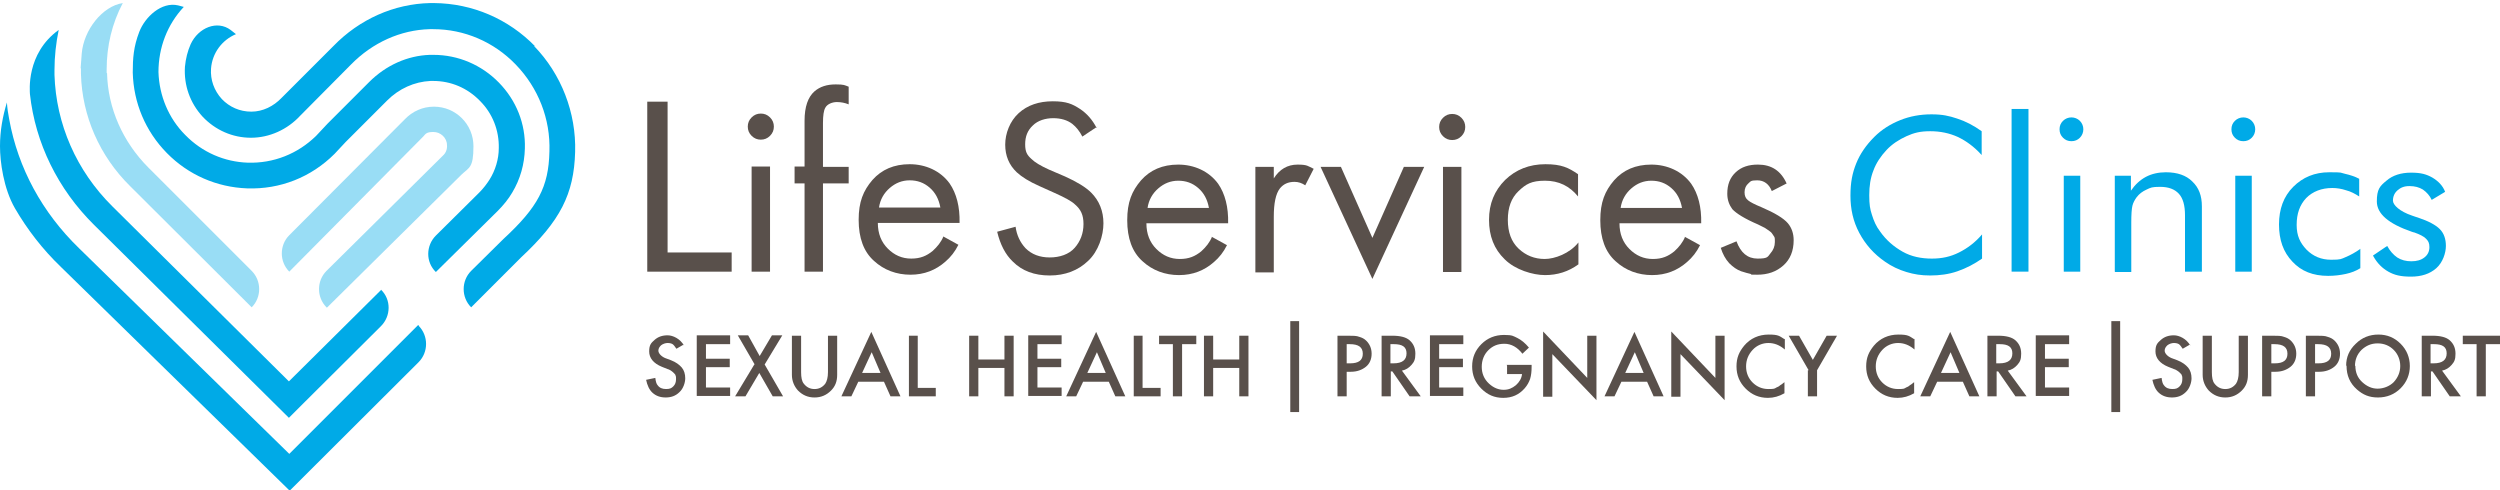 <?xml version="1.0" encoding="UTF-8"?>
<svg id="Layer_1" xmlns="http://www.w3.org/2000/svg" version="1.1" viewBox="0 0 651.6 127.8">
  <!-- Generator: Adobe Illustrator 29.2.1, SVG Export Plug-In . SVG Version: 2.1.0 Build 116)  -->
  <defs>
    <style>
      .st0 {
        fill: #231f20;
      }

      .st1 {
        stroke-dasharray: 5.8 5.8;
      }

      .st1, .st2, .st3 {
        fill: none;
        stroke: #1fbee6;
        stroke-miterlimit: 10;
        stroke-width: .5px;
      }

      .st4 {
        fill: #59504b;
      }

      .st5, .st6 {
        isolation: isolate;
      }

      .st3 {
        stroke-dasharray: 6.1 6.1;
      }

      .st6, .st7 {
        opacity: .4;
      }

      .st6, .st8 {
        fill: #00aae7;
      }

      .st9 {
        opacity: .6;
      }

      .st10 {
        fill: #1268b3;
      }

      .st11 {
        display: none;
      }

      .st12 {
        opacity: 0;
      }
    </style>
  </defs>
  <g id="Logos">
    <g>
      <g class="st9">
        <path class="st10" d="M53,0"/>
      </g>
      <g class="st9">
        <path class="st10" d="M128.5,75.5"/>
      </g>
      <path class="st8" d="M139.5,12.1c-7-7.2-16.4-11.2-26.3-11.3h-1.1c-9.4.2-18.4,4.2-25.2,11.2l-13.3,13.3-.2.2c-2.1,2.2-4.9,3.6-7.9,3.6s-5.7-1.2-7.7-3.3c-2-2.2-3-5-2.8-7.9.3-4.1,2.9-7.5,6.5-9-.5-.4-.9-.7-1.4-1.1-3.5-2.6-8.4-.6-10.4,3.7-.8,1.8-1.3,3.8-1.5,5.9-.3,4.8,1.3,9.4,4.6,13,3.3,3.5,7.8,5.5,12.6,5.5s9.5-2.1,12.9-5.8l13.2-13.3c5.6-5.7,12.9-9,20.5-9.2h.9c8.1,0,15.8,3.3,21.5,9.2,5.9,6.1,9.1,14.2,8.8,22.7-.2,9.2-3,14.5-12,22.8l-8.4,8.3c-2.6,2.6-2.6,6.9,0,9.5h0l13-13c10.2-9.5,13.8-16.5,14.1-27.5.3-10.2-3.6-20.3-10.7-27.6h.3Z"/>
      <path class="st8" d="M130,21.5c-4.5-4.6-10.6-7.2-17-7.2s-.7,0-1,0c-5.8.2-11.4,2.7-15.8,7.1l-10.9,10.9-2.9,3.1c-4.8,4.7-11.1,7.2-17.8,7-6.1-.2-11.9-2.7-16.3-7.2-4.4-4.4-6.8-10.3-7-16.4,0-6.4,2.3-12.4,6.6-17l-1.5-.4c-4.3-1-8.6,3-10.1,6.9-1.5,3.9-1.7,6.9-1.7,10.6.2,7.9,3.3,15.3,8.9,21s13,8.9,20.9,9.2c8.6.3,16.7-2.9,22.8-9l2.9-3.1,10.8-10.8c3.1-3.1,7.1-4.9,11.3-5.1h.7c4.6,0,8.9,1.8,12.2,5.2,3.3,3.3,5,7.7,4.9,12.3,0,2.9-.9,5.8-2.4,8.2-.7,1.1-1.6,2.3-2.7,3.4l-11.3,11.2c-2.6,2.6-2.7,6.9,0,9.5h0l16.1-15.9c1.5-1.5,2.8-3.1,3.8-4.8,2.1-3.5,3.2-7.4,3.3-11.5.2-6.4-2.2-12.5-6.8-17.2h0Z"/>
      <path class="st10" d="M68.1,77.9"/>
      <path class="st10" d="M35.1,45.3"/>
      <path class="st6" d="M27.8,19.1v-1c0-6.1,1.4-12,4.2-17.3h0c-5.3.8-10.2,7-10.7,13.2s-.2,2.7-.2,4.1,0,.8,0,1.2c.3,10.9,4.8,21.3,12.8,29.2l31.7,31.6h0c2.6-2.6,2.6-6.9,0-9.5l-26.9-26.9c-6.7-6.7-10.6-15.5-10.8-24.7h0Z"/>
      <g class="st7">
        <path class="st8" d="M85.1,80.1h0c-2.6-2.6-2.6-6.9,0-9.5l30.3-30c.8-.7,1.2-1.7,1.1-2.8,0-1.9-1.7-3.4-3.5-3.4s-2,.4-2.7,1.2h0l-34.9,35.2h0c-2.6-2.6-2.6-6.9,0-9.5l30.1-30.2c2-2.1,4.7-3.3,7.6-3.3,5.7,0,10.3,4.6,10.3,10.3s-1.1,5.5-3.1,7.4l-35.1,34.7h0Z"/>
      </g>
      <path class="st8" d="M99.4,75.5h0l-24.1,23.9L29.3,53.8c-9.4-9.3-14.7-21.5-15.1-34.3v-1.2c0-3.6.4-7.1,1.1-10.5-8.6,6.2-7.5,16.1-7.5,16.7,1.4,12.8,7.3,24.8,16.7,34.1l50.8,50.3,3.9-3.9h0l20.1-20c2.6-2.6,2.7-6.9,0-9.5h0Z"/>
      <path class="st8" d="M109,84.7h0l-33.6,33.6-54.8-53.6C11,55.4,4.7,43.8,2.4,31.1c-.3-1.5-.5-2.9-.6-4.4-1.1,3.6-1.8,7.4-1.8,11.4s.9,11,3.9,16.2c3.2,5.5,7.2,10.7,12,15.3l59,57.7.6.6,33.6-33.5c2.6-2.6,2.6-6.9,0-9.5v-.2h0Z"/>
      <g>
        <path class="st4" d="M336.3,83.7h2.3v23.7h-2.3v-23.7Z"/>
        <path class="st4" d="M550.3,83.7h2.3v23.7h-2.3v-23.7Z"/>
        <g class="st5">
          <g class="st5">
            <g class="st5">
              <path class="st4" d="M178.2,89.8l-1.9,1.1c-.4-.6-.7-1-1-1.2-.3-.2-.8-.3-1.3-.3s-1.2.2-1.7.6c-.4.4-.7.8-.7,1.4s.6,1.4,1.7,1.9l1.6.6c1.3.5,2.2,1.2,2.8,1.9.6.7.9,1.7.9,2.8s-.5,2.7-1.5,3.6c-1,1-2.2,1.4-3.6,1.4s-2.5-.4-3.4-1.2c-.9-.8-1.4-2-1.7-3.4l2.4-.5c.1.9.3,1.6.6,1.9.5.7,1.2,1,2.2,1s1.4-.2,1.9-.7c.5-.5.7-1.1.7-1.9s0-.6-.1-.8c0-.3-.2-.5-.4-.7-.2-.2-.4-.4-.7-.6-.3-.2-.6-.4-1-.5l-1.5-.6c-2.2-.9-3.3-2.3-3.3-4s.5-2.2,1.4-3c.9-.8,2-1.2,3.4-1.2s3.3.9,4.3,2.7Z"/>
              <path class="st4" d="M190.3,89.7h-6.3v3.8h6.2v2.2h-6.2v5.3h6.3v2.2h-8.7v-15.8h8.7v2.2Z"/>
              <path class="st4" d="M196.7,95l-4.4-7.6h2.7l3,5.4,3.2-5.4h2.7l-4.6,7.6,4.8,8.3h-2.7l-3.5-6.1-3.6,6.1h-2.7l5-8.3Z"/>
              <path class="st4" d="M208.8,87.5v9.5c0,1.4.2,2.4.7,3,.7.9,1.6,1.4,2.8,1.4s2.1-.5,2.8-1.4c.4-.6.7-1.6.7-3v-9.5h2.4v10.2c0,1.7-.5,3-1.6,4.1-1.2,1.2-2.6,1.8-4.3,1.8s-3.1-.6-4.3-1.8c-1-1.1-1.6-2.5-1.6-4.1v-10.2h2.4Z"/>
              <path class="st4" d="M230.5,99.5h-6.8l-1.8,3.8h-2.6l7.8-16.8,7.6,16.8h-2.6l-1.7-3.8ZM229.5,97.2l-2.3-5.4-2.5,5.4h4.8Z"/>
              <path class="st4" d="M239.2,87.5v13.6h4.7v2.2h-7v-15.8h2.4Z"/>
              <path class="st4" d="M255,93.7h6.8v-6.2h2.4v15.8h-2.4v-7.4h-6.8v7.4h-2.4v-15.8h2.4v6.2Z"/>
              <path class="st4" d="M276.7,89.7h-6.3v3.8h6.2v2.2h-6.2v5.3h6.3v2.2h-8.7v-15.8h8.7v2.2Z"/>
              <path class="st4" d="M289.1,99.5h-6.8l-1.8,3.8h-2.6l7.8-16.8,7.6,16.8h-2.6l-1.7-3.8ZM288.2,97.2l-2.3-5.4-2.5,5.4h4.8Z"/>
              <path class="st4" d="M297.8,87.5v13.6h4.7v2.2h-7v-15.8h2.4Z"/>
              <path class="st4" d="M308.1,89.7v13.6h-2.4v-13.6h-3.6v-2.2h9.7v2.2h-3.6Z"/>
              <path class="st4" d="M316.2,93.7h6.8v-6.2h2.4v15.8h-2.4v-7.4h-6.8v7.4h-2.4v-15.8h2.4v6.2Z"/>
              <path class="st4" d="M351,96.9v6.4h-2.4v-15.8h2.7c1.3,0,2.3,0,3,.3.7.2,1.3.5,1.8,1,.9.9,1.4,2,1.4,3.4s-.5,2.6-1.5,3.4c-1,.8-2.3,1.3-3.9,1.3h-1.1ZM351,94.7h.9c2.2,0,3.3-.8,3.3-2.5s-1.1-2.5-3.4-2.5h-.8v5Z"/>
              <path class="st4" d="M365.4,96.6l4.9,6.7h-2.9l-4.5-6.5h-.4v6.5h-2.4v-15.8h2.8c2.1,0,3.6.4,4.5,1.2,1,.9,1.5,2,1.5,3.5s-.3,2.1-1,2.9-1.5,1.3-2.5,1.5ZM362.4,94.7h.8c2.3,0,3.4-.9,3.4-2.6s-1.1-2.4-3.3-2.4h-.9v5Z"/>
              <path class="st4" d="M381.4,89.7h-6.3v3.8h6.2v2.2h-6.2v5.3h6.3v2.2h-8.7v-15.8h8.7v2.2Z"/>
              <path class="st4" d="M392.7,95.1h6.5v.5c0,1.2-.1,2.2-.4,3.2-.3.8-.7,1.6-1.4,2.4-1.5,1.7-3.3,2.5-5.6,2.5s-4.1-.8-5.7-2.4c-1.6-1.6-2.4-3.5-2.4-5.8s.8-4.2,2.4-5.8c1.6-1.6,3.6-2.4,5.9-2.4s2.4.3,3.5.8c1,.5,2,1.3,3,2.5l-1.7,1.6c-1.3-1.7-2.9-2.6-4.7-2.6s-3.1.6-4.2,1.7c-1.1,1.1-1.7,2.6-1.7,4.3s.6,3.2,1.9,4.4c1.2,1.1,2.5,1.6,3.8,1.6s2.2-.4,3.2-1.2c.9-.8,1.5-1.8,1.6-2.9h-3.9v-2.2Z"/>
              <path class="st4" d="M402.2,103.3v-16.9l11.5,12.1v-11h2.4v16.8l-11.5-12v11.1h-2.4Z"/>
              <path class="st4" d="M429.4,99.5h-6.8l-1.8,3.8h-2.6l7.8-16.8,7.6,16.8h-2.6l-1.7-3.8ZM428.4,97.2l-2.3-5.4-2.5,5.4h4.8Z"/>
              <path class="st4" d="M435.6,103.3v-16.9l11.5,12.1v-11h2.4v16.8l-11.5-12v11.1h-2.4Z"/>
              <path class="st4" d="M465.2,88.3v2.8c-1.4-1.2-2.8-1.7-4.3-1.7s-3,.6-4.1,1.8c-1.1,1.2-1.7,2.6-1.7,4.3s.6,3.1,1.7,4.2c1.1,1.1,2.5,1.7,4.1,1.7s1.6-.1,2.1-.4c.3-.1.7-.3,1-.6.4-.2.7-.5,1.1-.8v2.9c-1.4.8-2.8,1.2-4.3,1.2-2.3,0-4.2-.8-5.8-2.4-1.6-1.6-2.4-3.5-2.4-5.8s.7-3.8,2-5.4c1.6-1.9,3.8-2.9,6.4-2.9s2.8.4,4.1,1.2Z"/>
              <path class="st4" d="M471.4,96.5l-5.2-9h2.7l3.6,6.3,3.6-6.3h2.7l-5.2,9v6.8h-2.4v-6.8Z"/>
              <path class="st4" d="M499,88.3v2.8c-1.4-1.2-2.8-1.7-4.3-1.7s-3,.6-4.1,1.8c-1.1,1.2-1.7,2.6-1.7,4.3s.6,3.1,1.7,4.2c1.1,1.1,2.5,1.7,4.1,1.7s1.6-.1,2.1-.4c.3-.1.7-.3,1-.6.4-.2.7-.5,1.1-.8v2.9c-1.4.8-2.8,1.2-4.3,1.2-2.3,0-4.2-.8-5.8-2.4-1.6-1.6-2.4-3.5-2.4-5.8s.7-3.8,2-5.4c1.6-1.9,3.8-2.9,6.4-2.9s2.8.4,4.1,1.2Z"/>
              <path class="st4" d="M511.7,99.5h-6.8l-1.8,3.8h-2.6l7.8-16.8,7.6,16.8h-2.6l-1.7-3.8ZM510.7,97.2l-2.3-5.4-2.5,5.4h4.8Z"/>
              <path class="st4" d="M523.3,96.6l4.9,6.7h-2.9l-4.5-6.5h-.4v6.5h-2.4v-15.8h2.8c2.1,0,3.6.4,4.5,1.2,1,.9,1.5,2,1.5,3.5s-.3,2.1-1,2.9-1.5,1.3-2.5,1.5ZM520.3,94.7h.8c2.3,0,3.4-.9,3.4-2.6s-1.1-2.4-3.3-2.4h-.9v5Z"/>
              <path class="st4" d="M539.3,89.7h-6.3v3.8h6.2v2.2h-6.2v5.3h6.3v2.2h-8.7v-15.8h8.7v2.2Z"/>
              <path class="st4" d="M570.8,89.8l-1.9,1.1c-.4-.6-.7-1-1-1.2-.3-.2-.8-.3-1.3-.3s-1.2.2-1.7.6c-.4.4-.7.8-.7,1.4s.6,1.4,1.7,1.9l1.6.6c1.3.5,2.2,1.2,2.8,1.9.6.7.9,1.7.9,2.8s-.5,2.7-1.5,3.6c-1,1-2.2,1.4-3.6,1.4s-2.5-.4-3.4-1.2c-.9-.8-1.4-2-1.7-3.4l2.4-.5c.1.9.3,1.6.6,1.9.5.7,1.2,1,2.2,1s1.4-.2,1.9-.7c.5-.5.7-1.1.7-1.9s0-.6-.1-.8c0-.3-.2-.5-.4-.7-.2-.2-.4-.4-.7-.6-.3-.2-.6-.4-1-.5l-1.5-.6c-2.2-.9-3.3-2.3-3.3-4s.5-2.2,1.4-3c.9-.8,2-1.2,3.4-1.2s3.3.9,4.3,2.7Z"/>
              <path class="st4" d="M576.5,87.5v9.5c0,1.4.2,2.4.7,3,.7.9,1.6,1.4,2.8,1.4s2.1-.5,2.8-1.4c.4-.6.7-1.6.7-3v-9.5h2.4v10.2c0,1.7-.5,3-1.6,4.1-1.2,1.2-2.6,1.8-4.3,1.8s-3.1-.6-4.3-1.8c-1-1.1-1.6-2.5-1.6-4.1v-10.2h2.4Z"/>
              <path class="st4" d="M592,96.9v6.4h-2.4v-15.8h2.7c1.3,0,2.3,0,3,.3.7.2,1.3.5,1.8,1,.9.9,1.4,2,1.4,3.4s-.5,2.6-1.5,3.4c-1,.8-2.3,1.3-3.9,1.3h-1.1ZM592,94.7h.9c2.2,0,3.3-.8,3.3-2.5s-1.1-2.5-3.4-2.5h-.8v5Z"/>
              <path class="st4" d="M603.4,96.9v6.4h-2.4v-15.8h2.7c1.3,0,2.3,0,3,.3.7.2,1.3.5,1.8,1,.9.9,1.4,2,1.4,3.4s-.5,2.6-1.5,3.4c-1,.8-2.3,1.3-3.9,1.3h-1.1ZM603.4,94.7h.9c2.2,0,3.3-.8,3.3-2.5s-1.1-2.5-3.4-2.5h-.8v5Z"/>
              <path class="st4" d="M611.5,95.3c0-2.2.8-4.1,2.5-5.7,1.6-1.6,3.6-2.4,5.9-2.4s4.2.8,5.8,2.4c1.6,1.6,2.4,3.6,2.4,5.8s-.8,4.2-2.4,5.8c-1.6,1.6-3.6,2.4-5.9,2.4s-3.9-.7-5.5-2.1c-1.8-1.6-2.7-3.6-2.7-6.2ZM613.9,95.3c0,1.8.6,3.2,1.8,4.3,1.2,1.1,2.5,1.7,4,1.7s3.1-.6,4.2-1.7c1.1-1.2,1.7-2.6,1.7-4.2s-.6-3.1-1.7-4.2c-1.1-1.1-2.5-1.7-4.2-1.7s-3,.6-4.2,1.7c-1.1,1.1-1.7,2.5-1.7,4.2Z"/>
              <path class="st4" d="M636.5,96.6l4.9,6.7h-2.9l-4.5-6.5h-.4v6.5h-2.4v-15.8h2.8c2.1,0,3.6.4,4.5,1.2,1,.9,1.5,2,1.5,3.5s-.3,2.1-1,2.9-1.5,1.3-2.5,1.5ZM633.5,94.7h.8c2.3,0,3.4-.9,3.4-2.6s-1.1-2.4-3.3-2.4h-.9v5Z"/>
              <path class="st4" d="M647.9,89.7v13.6h-2.4v-13.6h-3.6v-2.2h9.7v2.2h-3.6Z"/>
            </g>
          </g>
        </g>
      </g>
      <g class="st5">
        <g class="st5">
          <g class="st5">
            <path class="st8" d="M516.4,40.3c-1.9-2.1-4-3.6-6.1-4.6-2.2-1-4.6-1.5-7.2-1.5s-4.2.4-6.2,1.3c-2,.9-3.8,2.1-5.2,3.6-1.5,1.6-2.7,3.4-3.4,5.3-.8,2-1.1,4.1-1.1,6.5s.2,3.6.7,5.1c.5,1.6,1.1,3,2.1,4.3,1.6,2.3,3.6,4,5.9,5.3s4.9,1.8,7.6,1.8,4.9-.5,7.1-1.6c2.2-1.1,4.2-2.6,6-4.7v6.3c-2,1.4-4.1,2.5-6.4,3.3s-4.7,1.1-7.1,1.1-4.2-.3-6.2-.9-3.9-1.5-5.6-2.7c-2.9-2-5.1-4.5-6.7-7.5s-2.3-6.2-2.3-9.7.5-5.9,1.5-8.4c1-2.5,2.6-4.8,4.7-6.9,2-2,4.3-3.4,6.8-4.4,2.5-1,5.2-1.5,8.1-1.5s4.6.4,6.7,1.1c2.2.7,4.3,1.8,6.4,3.3v6.2Z"/>
            <path class="st8" d="M524.3,70.8V28.4h4.4v42.4h-4.4Z"/>
            <path class="st8" d="M536.8,33.7c0-.9.3-1.6.9-2.2.6-.6,1.4-.9,2.2-.9s1.6.3,2.2.9c.6.6.9,1.4.9,2.2s-.3,1.6-.9,2.2-1.3.9-2.2.9-1.6-.3-2.2-.9-.9-1.3-.9-2.2ZM537.9,70.8v-25h4.3v25h-4.3Z"/>
            <path class="st8" d="M551.2,70.8v-25h4.2v3.9c1.1-1.6,2.4-2.8,3.9-3.6,1.5-.8,3.3-1.2,5.2-1.2,3,0,5.3.8,6.9,2.4,1.7,1.6,2.5,3.7,2.5,6.5v17h-4.4v-14.7c0-2.5-.5-4.4-1.6-5.6s-2.7-1.8-4.9-1.8-2.4.2-3.5.7-1.9,1.1-2.6,2c-.5.7-.9,1.4-1.1,2.2-.2.8-.3,2.3-.3,4.4v12.9h-4.2Z"/>
            <path class="st8" d="M581.6,33.7c0-.9.3-1.6.9-2.2.6-.6,1.4-.9,2.2-.9s1.6.3,2.2.9c.6.6.9,1.4.9,2.2s-.3,1.6-.9,2.2-1.3.9-2.2.9-1.6-.3-2.2-.9-.9-1.3-.9-2.2ZM582.6,70.8v-25h4.3v25h-4.3Z"/>
            <path class="st8" d="M615.2,64.9v5c-1.1.7-2.4,1.2-3.8,1.5-1.4.3-2.9.5-4.6.5-3.9,0-7-1.2-9.3-3.7-2.4-2.5-3.5-5.7-3.5-9.7s1.2-7.3,3.7-9.8,5.6-3.8,9.4-3.8,2.7.1,4.1.4c1.3.3,2.6.7,3.7,1.3v4.6c-1.1-.7-2.2-1.3-3.4-1.6-1.2-.4-2.4-.6-3.6-.6-2.8,0-5.1.9-6.8,2.6-1.7,1.8-2.5,4.1-2.5,7s.9,4.7,2.6,6.5c1.7,1.7,3.8,2.6,6.4,2.6s2.6-.2,3.8-.7c1.2-.5,2.5-1.2,3.9-2.2Z"/>
            <path class="st8" d="M618.5,66.6l3.7-2.5c.7,1.3,1.6,2.3,2.6,3,1.1.7,2.3,1,3.7,1s2.5-.3,3.4-1c.9-.7,1.3-1.6,1.3-2.7s-.3-1.6-.9-2.2c-.6-.6-1.6-1.1-3-1.6-.1,0-.4-.1-.7-.2-6.1-2.1-9.1-4.7-9.1-7.9s.8-4,2.5-5.4c1.6-1.4,3.8-2.1,6.4-2.1s4,.4,5.6,1.3c1.5.9,2.7,2.1,3.3,3.7l-3.5,2.1c-.5-1.1-1.3-2-2.3-2.7-1-.6-2.1-.9-3.5-.9s-2.3.4-3.1,1.1c-.8.7-1.2,1.6-1.2,2.7s1.7,2.8,5,3.9c.6.2,1.1.4,1.5.5,2.7.9,4.6,1.9,5.7,3s1.6,2.6,1.6,4.4-.8,4.3-2.5,5.8-3.9,2.2-6.6,2.2-4.3-.4-5.9-1.3-2.9-2.2-3.9-4Z"/>
          </g>
        </g>
      </g>
    </g>
    <g class="st5">
      <g class="st5">
        <g class="st5">
          <path class="st4" d="M168.7,70.8V26.5h5.3v39.3h16.7v5h-22Z"/>
        </g>
      </g>
      <g class="st5">
        <g class="st5">
          <path class="st4" d="M195.9,35.4c-.7-.7-1-1.5-1-2.4s.3-1.7,1-2.4c.7-.7,1.5-1,2.4-1s1.7.3,2.4,1c.7.7,1,1.5,1,2.4s-.3,1.7-1,2.4c-.7.7-1.5,1-2.4,1s-1.7-.3-2.4-1ZM195.9,43.4h4.8v27.4h-4.8v-27.4Z"/>
          <path class="st4" d="M221.2,47.8h-6.7v23h-4.8v-23h-2.6v-4.4h2.6v-11.9c0-3.7.9-6.2,2.6-7.7,1.4-1.2,3.2-1.8,5.5-1.8s2.3.2,3.4.6v4.6c-1-.4-2-.6-3.1-.6s-2.5.5-3,1.5c-.4.7-.6,2-.6,4v11.4h6.7v4.4Z"/>
          <path class="st4" d="M245.8,61.6l4,2.2c-.9,1.8-2,3.2-3.4,4.4-2.5,2.2-5.5,3.4-9.1,3.4s-6.9-1.2-9.5-3.6c-2.7-2.4-4-6-4-10.7s1.2-7.6,3.6-10.4c2.4-2.7,5.6-4.1,9.7-4.1s8,1.7,10.4,5c1.8,2.6,2.7,6.1,2.6,10.3h-21.3c0,2.8.9,5,2.6,6.7,1.7,1.7,3.7,2.6,6.1,2.6s4-.7,5.6-2c1.2-1.1,2.2-2.3,2.8-3.8ZM229,54.1h16.1c-.4-2.2-1.3-3.9-2.8-5.2-1.5-1.3-3.2-1.9-5.2-1.9s-3.7.7-5.2,2c-1.5,1.3-2.5,3-2.8,5.1Z"/>
        </g>
      </g>
    </g>
    <g class="st5">
      <g class="st5">
        <g class="st5">
          <path class="st4" d="M286,33l-3.9,2.6c-.7-1.4-1.6-2.5-2.6-3.3-1.3-1-3-1.5-5-1.5s-4,.6-5.3,1.9c-1.4,1.3-2,2.9-2,4.9s.5,2.8,1.6,3.8c.9.9,2.4,1.8,4.6,2.8l4.2,1.8c3.1,1.4,5.4,2.8,6.8,4.2,2.1,2.1,3.2,4.8,3.2,8s-1.3,7.3-4,9.8c-2.6,2.5-6,3.8-10,3.8s-7.2-1.2-9.6-3.6c-2-1.9-3.3-4.5-4.1-7.8l4.8-1.3c.3,2.2,1.2,4.1,2.6,5.6,1.6,1.6,3.7,2.4,6.3,2.4s5-.8,6.5-2.5c1.5-1.7,2.3-3.8,2.3-6.2s-.7-3.8-2.2-5.1c-.8-.8-2.6-1.8-5.3-3l-4-1.8c-2.7-1.2-4.6-2.4-5.9-3.6-2-1.9-3-4.3-3-7.2s1.2-6.1,3.5-8.2c2.3-2.1,5.3-3.1,8.9-3.1s5.1.7,7.1,2c1.8,1.2,3.2,2.8,4.3,4.9Z"/>
          <path class="st4" d="M315.8,61.7l4,2.2c-.9,1.8-2,3.2-3.4,4.4-2.5,2.2-5.5,3.4-9.1,3.4s-6.9-1.2-9.5-3.6c-2.7-2.4-4-6-4-10.7s1.2-7.6,3.6-10.4c2.4-2.7,5.6-4.1,9.7-4.1s8,1.7,10.4,5c1.8,2.6,2.7,6.1,2.6,10.3h-21.3c0,2.8.9,5,2.6,6.7,1.7,1.7,3.7,2.6,6.1,2.6s4-.7,5.6-2c1.2-1.1,2.2-2.3,2.8-3.8ZM299,54.2h16.1c-.4-2.2-1.3-3.9-2.8-5.2-1.5-1.3-3.2-1.9-5.2-1.9s-3.7.7-5.2,2c-1.5,1.3-2.5,3-2.8,5.1Z"/>
          <path class="st4" d="M327.2,70.9v-27.4h4.8v3c1.5-2.4,3.6-3.6,6.2-3.6s2.7.4,4.2,1.1l-2.2,4.3c-.9-.6-1.8-.9-2.8-.9-1.7,0-2.9.6-3.8,1.7-1.1,1.4-1.6,3.9-1.6,7.4v14.5h-4.8Z"/>
          <path class="st4" d="M344.2,43.5h5.3l8.2,18.5,8.2-18.5h5.3l-13.5,29.2-13.5-29.2Z"/>
          <path class="st4" d="M376.1,35.5c-.7-.7-1-1.5-1-2.4s.3-1.7,1-2.4c.7-.7,1.5-1,2.4-1s1.7.3,2.4,1c.7.7,1,1.5,1,2.4s-.3,1.7-1,2.4c-.7.7-1.5,1-2.4,1s-1.7-.3-2.4-1ZM376.1,43.5h4.8v27.4h-4.8v-27.4Z"/>
          <path class="st4" d="M411.3,45.5v5.7c-2.2-2.7-5-4.1-8.6-4.1s-5,.9-6.9,2.7c-1.9,1.8-2.8,4.3-2.8,7.5s.9,5.7,2.8,7.5c1.9,1.8,4.2,2.7,6.8,2.7s6.5-1.4,8.8-4.3v5.7c-2.6,1.9-5.5,2.8-8.7,2.8s-7.8-1.4-10.5-4.1c-2.8-2.7-4.1-6.1-4.1-10.3s1.4-7.6,4.2-10.4c2.8-2.7,6.3-4.1,10.5-4.1s6,.9,8.5,2.6Z"/>
          <path class="st4" d="M439.1,61.7l4,2.2c-.9,1.8-2,3.2-3.4,4.4-2.5,2.2-5.5,3.4-9.1,3.4s-6.9-1.2-9.5-3.6c-2.7-2.4-4-6-4-10.7s1.2-7.6,3.6-10.4c2.4-2.7,5.6-4.1,9.7-4.1s8,1.7,10.4,5c1.8,2.6,2.7,6.1,2.6,10.3h-21.3c0,2.8.9,5,2.6,6.7,1.7,1.7,3.7,2.6,6.1,2.6s4-.7,5.6-2c1.2-1.1,2.2-2.3,2.8-3.8ZM422.3,54.2h16.1c-.4-2.2-1.3-3.9-2.8-5.2-1.5-1.3-3.2-1.9-5.2-1.9s-3.7.7-5.2,2c-1.5,1.3-2.5,3-2.8,5.1Z"/>
          <path class="st4" d="M465.7,47.8l-3.9,2c-.7-1.8-2-2.8-3.8-2.8s-1.7.3-2.3.8c-.6.5-1,1.3-1,2.3s.3,1.6.9,2.1c.6.5,1.8,1.1,3.5,1.8,3.5,1.5,5.8,2.9,6.9,4.2,1,1.2,1.5,2.7,1.5,4.4,0,2.8-.9,5-2.7,6.6-1.8,1.6-4,2.4-6.8,2.4s-1.1,0-1.7-.2c-.6-.1-1.5-.4-2.5-.7-1.1-.4-2.1-1.1-3.1-2.1-1-1.1-1.7-2.4-2.2-4l4.1-1.7c1.1,3,2.9,4.5,5.5,4.5s2.6-.4,3.3-1.3c.8-.9,1.2-1.9,1.2-3s0-1.2-.3-1.6-.5-.9-1-1.2c-.5-.4-.9-.6-1.3-.9-.4-.2-1-.5-1.8-.9-3.5-1.5-5.7-2.9-6.7-4-.8-1.1-1.3-2.4-1.3-4,0-2.4.7-4.2,2.2-5.6,1.5-1.4,3.4-2,5.8-2,3.5,0,6,1.6,7.5,5Z"/>
        </g>
      </g>
    </g>
  </g>
  <g id="Guides" class="st11">
    <g class="st12">
      <g class="st9">
        <path class="st0" d="M313.4-127.5"/>
      </g>
      <g class="st9">
        <path class="st0" d="M388.9-52"/>
      </g>
      <path class="st0" d="M399.9-115.4c-7-7.2-16.4-11.2-26.3-11.3h-1.1c-9.4.2-18.4,4.2-25.2,11.2l-13.3,13.3-.2.2c-2.1,2.2-4.9,3.6-7.9,3.6s-5.7-1.2-7.7-3.3c-2-2.2-3-5-2.8-7.9.3-4.1,2.9-7.5,6.5-9-.5-.4-.9-.7-1.4-1.1-3.5-2.6-8.4-.6-10.4,3.7-.8,1.8-1.3,3.8-1.5,5.9-.3,4.8,1.3,9.4,4.6,13,3.3,3.5,7.8,5.5,12.6,5.5s9.5-2.1,12.9-5.8l13.2-13.3c5.6-5.7,12.9-9,20.5-9.2h.9c8.1,0,15.8,3.3,21.5,9.2,5.9,6.1,9.1,14.2,8.8,22.7-.2,9.2-3,14.5-12,22.8l-8.4,8.3c-2.6,2.6-2.6,6.9,0,9.5h0l13-13c10.2-9.5,13.8-16.5,14.1-27.5.3-10.2-3.6-20.3-10.7-27.6h.3Z"/>
      <path class="st0" d="M390.4-106c-4.5-4.6-10.6-7.2-17-7.2s-.7,0-1,0c-5.8.2-11.4,2.7-15.8,7.1l-10.9,10.9-2.9,3.1c-4.8,4.7-11.1,7.2-17.8,7-6.1-.2-11.9-2.7-16.3-7.2-4.4-4.4-6.8-10.3-7-16.4-.1-6.4,2.3-12.4,6.6-17l-1.5-.4c-4.3-1-8.6,3-10.1,6.9-1.3,3.3-1.7,6.9-1.7,10.6.2,7.9,3.3,15.3,8.9,21s13,8.9,20.9,9.2c8.6.3,16.7-2.9,22.8-9l2.9-3.1,10.8-10.8c3.1-3.1,7.1-4.9,11.3-5.1h.7c4.6,0,8.9,1.8,12.2,5.2,3.3,3.3,5,7.7,4.9,12.3,0,2.9-.9,5.8-2.4,8.2-.7,1.1-1.6,2.3-2.7,3.4l-11.3,11.2c-2.6,2.6-2.7,6.9,0,9.5h0l16.1-15.9c1.5-1.5,2.8-3.1,3.8-4.8,2.1-3.5,3.2-7.4,3.3-11.5.2-6.4-2.2-12.5-6.8-17.2h0Z"/>
      <path class="st0" d="M328.5-49.6"/>
      <path class="st0" d="M295.5-82.2"/>
      <path class="st0" d="M288.2-108.3v-1c0-6.1,1.4-12,4.2-17.3h0c-5.3.8-10.2,7-10.7,13.2-.1,1.3-.2,2.7-.2,4.1s0,.8,0,1.2c.3,10.9,4.8,21.3,12.8,29.2l31.7,31.6h0c2.6-2.6,2.6-6.9,0-9.5l-26.9-26.9c-6.7-6.7-10.6-15.5-10.8-24.7h-.1Z"/>
      <path class="st0" d="M345.5-47.3h0c-2.6-2.6-2.6-6.9,0-9.5l30.3-30c.8-.7,1.2-1.7,1.1-2.8,0-1.9-1.7-3.4-3.5-3.4s-2,.4-2.7,1.2h-.1l-34.9,35.2h0c-2.6-2.6-2.6-6.9,0-9.5l30.1-30.2c2-2.1,4.7-3.3,7.6-3.3,5.7,0,10.3,4.6,10.3,10.3s-1.1,5.5-3.1,7.4l-35.1,34.7h0Z"/>
      <path class="st0" d="M359.8-52h0l-24.1,23.9-46-45.6c-9.4-9.3-14.7-21.5-15.1-34.3v-1.2c0-3.6.4-7.1,1.1-10.5-8.6,6.2-7.5,16.1-7.5,16.7,1.4,12.8,7.3,24.8,16.7,34.1l50.8,50.3,3.9-3.9h0l20.1-20c2.6-2.6,2.7-6.9,0-9.5h.1Z"/>
      <path class="st0" d="M369.4-42.7h0l-33.6,33.6-54.8-53.6c-9.6-9.3-15.8-21-18.2-33.6-.3-1.5-.5-2.9-.6-4.4-1.1,3.6-1.8,7.4-1.8,11.4s.9,11,3.9,16.2c3.2,5.5,7.2,10.7,12,15.3L335.3-.3l.6.6,33.6-33.5c2.6-2.6,2.6-6.9,0-9.5h-.1Z"/>
    </g>
    <g class="st12">
      <g class="st9">
        <path class="st0" d="M-128.3,86.2"/>
      </g>
      <g class="st9">
        <path class="st0" d="M-52.8,10.7"/>
      </g>
      <path class="st0" d="M-116.2-.3c-7.2,7-11.2,16.4-11.3,26.3v1.1c.2,9.4,4.2,18.4,11.2,25.2l13.3,13.3.2.2c2.2,2.1,3.6,4.9,3.6,7.9s-1.2,5.7-3.3,7.7c-2.2,2-5,3-7.9,2.8-4.1-.3-7.5-2.9-9-6.5-.4.5-.7.9-1.1,1.4-2.6,3.5-.6,8.4,3.7,10.4s3.8,1.3,5.9,1.5c4.8.3,9.4-1.3,13-4.6,3.5-3.3,5.5-7.8,5.5-12.6s-2.1-9.5-5.8-12.9l-13.3-13.2c-5.7-5.6-9-12.9-9.2-20.5v-.9c0-8.1,3.3-15.8,9.2-21.5,6.1-5.9,14.2-9.1,22.7-8.8,9.2.2,14.5,3,22.8,12l8.3,8.4c2.6,2.6,6.9,2.6,9.5,0h0l-13-13c-9.5-10.2-16.5-13.8-27.5-14.1-10.2-.3-20.3,3.6-27.6,10.7v-.3h.1Z"/>
      <path class="st0" d="M-106.8,9.2c-4.6,4.5-7.2,10.6-7.2,17s0,.7,0,1c.2,5.8,2.7,11.4,7.1,15.8l10.9,10.9,3.1,2.9c4.7,4.8,7.2,11.1,7,17.8-.2,6.1-2.7,11.9-7.2,16.3-4.4,4.4-10.3,6.8-16.4,7-6.4,0-12.4-2.3-17-6.6l-.4,1.5c-1,4.3,3,8.6,6.9,10.1,3.3,1.3,6.9,1.7,10.6,1.7,7.9-.2,15.3-3.3,21-8.9s8.9-13,9.2-20.9c.3-8.6-2.9-16.7-9-22.8l-3.1-2.9-10.8-10.8c-3.1-3.1-4.9-7.1-5.1-11.3v-.7c0-4.6,1.8-8.9,5.2-12.2,3.3-3.3,7.7-5,12.3-4.9,2.9,0,5.8.9,8.2,2.4,1.1.7,2.3,1.6,3.4,2.7l11.2,11.3c2.6,2.6,6.9,2.7,9.5,0h0l-15.9-16.1c-1.5-1.5-3.1-2.8-4.8-3.8-3.5-2.1-7.4-3.2-11.5-3.3-6.4-.2-12.5,2.2-17.2,6.8h0Z"/>
      <path class="st0" d="M-50.3,71.1"/>
      <path class="st0" d="M-83,104.1"/>
      <path class="st0" d="M-109.1,111.5h-1c-6.1,0-12-1.4-17.3-4.2h0c.8,5.3,7,10.2,13.2,10.7,1.3,0,2.7.2,4.1.2s.8,0,1.2,0c10.9-.3,21.3-4.8,29.2-12.8l31.6-31.7h0c-2.6-2.6-6.9-2.6-9.5,0l-26.9,26.9c-6.7,6.7-15.5,10.6-24.7,10.8h0Z"/>
      <path class="st0" d="M-48.1,54.1h0c-2.6,2.6-6.9,2.6-9.5,0l-30-30.3c-.7-.8-1.7-1.2-2.8-1.1-1.9,0-3.4,1.7-3.4,3.5s.4,2,1.2,2.7h0c0,.1,35.1,35,35.1,35h0c-2.6,2.6-6.9,2.6-9.5,0l-30.2-30.1c-2.1-2-3.3-4.7-3.3-7.6,0-5.7,4.6-10.3,10.3-10.3s5.5,1.1,7.4,3.1l34.7,35.1h0Z"/>
      <path class="st0" d="M-52.8,39.9h0l23.9,24.1-45.6,46c-9.3,9.4-21.5,14.7-34.3,15.1h-1.2c-3.6,0-7.1-.4-10.5-1.1,6.2,8.6,16.1,7.5,16.7,7.5,12.8-1.4,24.8-7.3,34.1-16.7L-19.4,63.9l-3.9-3.9h0l-20-20.1c-2.6-2.6-6.9-2.7-9.5,0Z"/>
      <path class="st0" d="M-43.5,30.2h0L-9.9,63.8l-53.6,54.8c-9.3,9.6-21,15.8-33.6,18.2-1.5.3-2.9.5-4.4.6,3.6,1.1,7.4,1.8,11.4,1.8s11-.9,16.2-3.9c5.5-3.2,10.7-7.2,15.3-12L-1.1,64.4l.6-.6L-34,30.2c-2.6-2.6-6.9-2.6-9.5,0Z"/>
    </g>
    <g class="st12">
      <g class="st9">
        <path class="st0" d="M808.9,86.2"/>
      </g>
      <g class="st9">
        <path class="st0" d="M733.4,10.7"/>
      </g>
      <path class="st0" d="M796.9-.3c7.2,7,11.2,16.4,11.3,26.3v1.1c-.2,9.4-4.2,18.4-11.2,25.2l-13.3,13.3-.2.2c-2.2,2.1-3.6,4.9-3.6,7.9s1.2,5.7,3.3,7.7c2.2,2,5,3,7.9,2.8,4.1-.3,7.5-2.9,9-6.5.4.5.7.9,1.1,1.4,2.6,3.5.6,8.4-3.7,10.4s-3.8,1.3-5.9,1.5c-4.8.3-9.4-1.3-13-4.6-3.5-3.3-5.5-7.8-5.5-12.6s2.1-9.5,5.8-12.9l13.3-13.2c5.7-5.6,9-12.9,9.2-20.5v-.9c0-8.1-3.3-15.8-9.2-21.5-6.1-5.9-14.2-9.1-22.7-8.8-9.2.2-14.5,3-22.8,12l-8.3,8.4c-2.6,2.6-6.9,2.6-9.5,0h0l13-13c9.5-10.2,16.5-13.8,27.5-14.1,10.2-.3,20.3,3.6,27.6,10.7v-.3h0Z"/>
      <path class="st0" d="M787.5,9.2c4.6,4.5,7.2,10.6,7.2,17v1c-.2,5.8-2.7,11.4-7.1,15.8l-10.9,10.9-3.1,2.9c-4.7,4.8-7.2,11.1-7,17.8.2,6.1,2.7,11.9,7.2,16.3,4.4,4.4,10.3,6.8,16.4,7,6.4,0,12.4-2.3,17-6.6l.4,1.5c1,4.3-3,8.6-6.9,10.1-3.3,1.3-6.9,1.7-10.6,1.7-7.9-.2-15.3-3.3-21-8.9s-8.9-13-9.2-20.9c-.3-8.6,2.9-16.7,9-22.8l3.1-2.9,10.8-10.8c3.1-3.1,4.9-7.1,5.1-11.3v-.7c0-4.6-1.8-8.9-5.2-12.2-3.3-3.3-7.7-5-12.3-4.9-2.9,0-5.8.9-8.2,2.4-1.1.7-2.3,1.6-3.4,2.7l-11.2,11.3c-2.6,2.6-6.9,2.7-9.5,0h0l15.9-16.1c1.5-1.5,3.1-2.8,4.8-3.8,3.5-2.1,7.4-3.2,11.5-3.3,6.4-.2,12.5,2.2,17.2,6.8Z"/>
      <path class="st0" d="M731,71.1"/>
      <path class="st0" d="M763.6,104.1"/>
      <path class="st0" d="M789.8,111.5h1c6.1,0,12-1.4,17.3-4.2h0c-.8,5.3-7,10.2-13.2,10.7-1.3,0-2.7.2-4.1.2s-.8,0-1.2,0c-10.9-.3-21.3-4.8-29.2-12.8l-31.6-31.7h0c2.6-2.6,6.9-2.6,9.5,0l26.9,26.9c6.7,6.7,15.5,10.6,24.7,10.8h-.1Z"/>
      <path class="st0" d="M728.8,54.1h0c2.6,2.6,6.9,2.6,9.5,0l30-30.3c.7-.8,1.7-1.2,2.8-1.1,1.9,0,3.4,1.7,3.4,3.5s-.4,2-1.2,2.7h0c0,.1-35.1,35-35.1,35h0c2.6,2.6,6.9,2.6,9.5,0l30.2-30.1c2.1-2,3.3-4.7,3.3-7.6,0-5.7-4.6-10.3-10.3-10.3s-5.5,1.1-7.4,3.1l-34.7,35.1h0Z"/>
      <path class="st0" d="M733.5,39.9h0l-23.9,24.1,45.6,46c9.3,9.4,21.5,14.7,34.3,15.1h1.2c3.6,0,7.1-.4,10.5-1.1-6.2,8.6-16.1,7.5-16.7,7.5-12.8-1.4-24.8-7.3-34.1-16.7l-50.3-50.8,3.9-3.9h0l20-20.1c2.6-2.6,6.9-2.7,9.5,0h0Z"/>
      <path class="st0" d="M724.2,30.2h0l-33.6,33.6,53.6,54.8c9.3,9.6,21,15.8,33.6,18.2,1.5.3,2.9.5,4.4.6-3.6,1.1-7.4,1.8-11.4,1.8s-11-.9-16.2-3.9c-5.5-3.2-10.7-7.2-15.3-12l-57.7-59-.6-.6,33.5-33.6c2.6-2.6,6.9-2.6,9.5,0h.2Z"/>
    </g>
    <g class="st12">
      <g class="st9">
        <path class="st0" d="M313.4,254.8"/>
      </g>
      <g class="st9">
        <path class="st0" d="M388.9,179.3"/>
      </g>
      <path class="st0" d="M399.9,242.7c-7,7.2-16.4,11.2-26.3,11.3h-1.1c-9.4-.2-18.4-4.2-25.2-11.2l-13.3-13.3-.2-.2c-2.1-2.2-4.9-3.6-7.9-3.6s-5.7,1.2-7.7,3.3c-2,2.2-3,5-2.8,7.9.3,4.1,2.9,7.5,6.5,9-.5.4-.9.7-1.4,1.1-3.5,2.6-8.4.6-10.4-3.7-.8-1.8-1.3-3.8-1.5-5.9-.3-4.8,1.3-9.4,4.6-13,3.3-3.5,7.8-5.5,12.6-5.5s9.5,2.1,12.9,5.8l13.2,13.3c5.6,5.7,12.9,9,20.5,9.2h.9c8.1,0,15.8-3.3,21.5-9.2,5.9-6.1,9.1-14.2,8.8-22.7-.2-9.2-3-14.5-12-22.8l-8.4-8.3c-2.6-2.6-2.6-6.9,0-9.5h0l13,13c10.2,9.5,13.8,16.5,14.1,27.5.3,10.2-3.6,20.3-10.7,27.6h.3Z"/>
      <path class="st0" d="M390.4,233.3c-4.5,4.6-10.6,7.2-17,7.2s-.7,0-1,0c-5.8-.2-11.4-2.7-15.8-7.1l-10.9-10.9-2.9-3.1c-4.8-4.7-11.1-7.2-17.8-7-6.1.2-11.9,2.7-16.3,7.2-4.4,4.4-6.8,10.3-7,16.4-.1,6.4,2.3,12.4,6.6,17l-1.5.4c-4.3,1-8.6-3-10.1-6.9-1.3-3.3-1.7-6.9-1.7-10.6.2-7.9,3.3-15.3,8.9-21s13-8.9,20.9-9.2c8.6-.3,16.7,2.9,22.8,9l2.9,3.1,10.8,10.8c3.1,3.1,7.1,4.9,11.3,5.1h.7c4.6,0,8.9-1.8,12.2-5.2,3.3-3.3,5-7.7,4.9-12.3,0-2.9-.9-5.8-2.4-8.2-.7-1.1-1.6-2.3-2.7-3.4l-11.3-11.2c-2.6-2.6-2.7-6.9,0-9.5h0l16.1,15.9c1.5,1.5,2.8,3.1,3.8,4.8,2.1,3.5,3.2,7.4,3.3,11.5.2,6.4-2.2,12.5-6.8,17.2Z"/>
      <path class="st0" d="M328.5,176.9"/>
      <path class="st0" d="M295.5,209.5"/>
      <path class="st0" d="M288.2,235.7v1c0,6.1,1.4,12,4.2,17.3h0c-5.3-.8-10.2-7-10.7-13.2-.1-1.3-.2-2.7-.2-4.1s0-.8,0-1.2c.3-10.9,4.8-21.3,12.8-29.2l31.7-31.6h0c2.6,2.6,2.6,6.9,0,9.5l-26.9,26.9c-6.7,6.7-10.6,15.5-10.8,24.7h-.1Z"/>
      <path class="st0" d="M345.5,174.7h0c-2.6,2.6-2.6,6.9,0,9.5l30.3,30c.8.7,1.2,1.7,1.1,2.8,0,1.9-1.7,3.4-3.5,3.4s-2-.4-2.7-1.2h-.1c0-.1-34.9-35.2-34.9-35.2h0c-2.6,2.6-2.6,6.9,0,9.5l30.1,30.2c2,2.1,4.7,3.3,7.6,3.3,5.7,0,10.3-4.6,10.3-10.3s-1.1-5.5-3.1-7.4l-35.1-34.7h0Z"/>
      <path class="st0" d="M359.8,179.3h0l-24.1-23.9-46,45.6c-9.4,9.3-14.7,21.5-15.1,34.3v1.2c0,3.6.4,7.1,1.1,10.5-8.6-6.2-7.5-16.1-7.5-16.7,1.4-12.8,7.3-24.8,16.7-34.1l50.8-50.3,3.9,3.9h0l20.1,20c2.6,2.6,2.7,6.9,0,9.5h.1Z"/>
      <path class="st0" d="M369.4,170.1h0l-33.6-33.6-54.8,53.6c-9.6,9.3-15.8,21-18.2,33.6-.3,1.5-.5,2.9-.6,4.4-1.1-3.6-1.8-7.4-1.8-11.4s.9-11,3.9-16.2c3.2-5.5,7.2-10.7,12-15.3l59-57.7.6-.6,33.6,33.5c2.6,2.6,2.6,6.9,0,9.5v.2h-.1Z"/>
    </g>
    <g>
      <polyline class="st2" points="681.3 124.8 681.3 127.9 678.3 127.9"/>
      <line class="st3" x1="672.2" y1="127.9" x2="5.4" y2="127.9"/>
      <polyline class="st2" points="2.4 127.9 -.6 127.9 -.6 124.8"/>
      <line class="st1" x1="-.6" y1="119.1" x2="-.6" y2="6.3"/>
      <polyline class="st2" points="-.6 3.4 -.6 .4 2.4 .4"/>
      <line class="st3" x1="8.5" y1=".4" x2="675.3" y2=".4"/>
      <polyline class="st2" points="678.3 .4 681.3 .4 681.3 3.4"/>
      <line class="st1" x1="681.3" y1="9.2" x2="681.3" y2="121.9"/>
    </g>
  </g>
</svg>